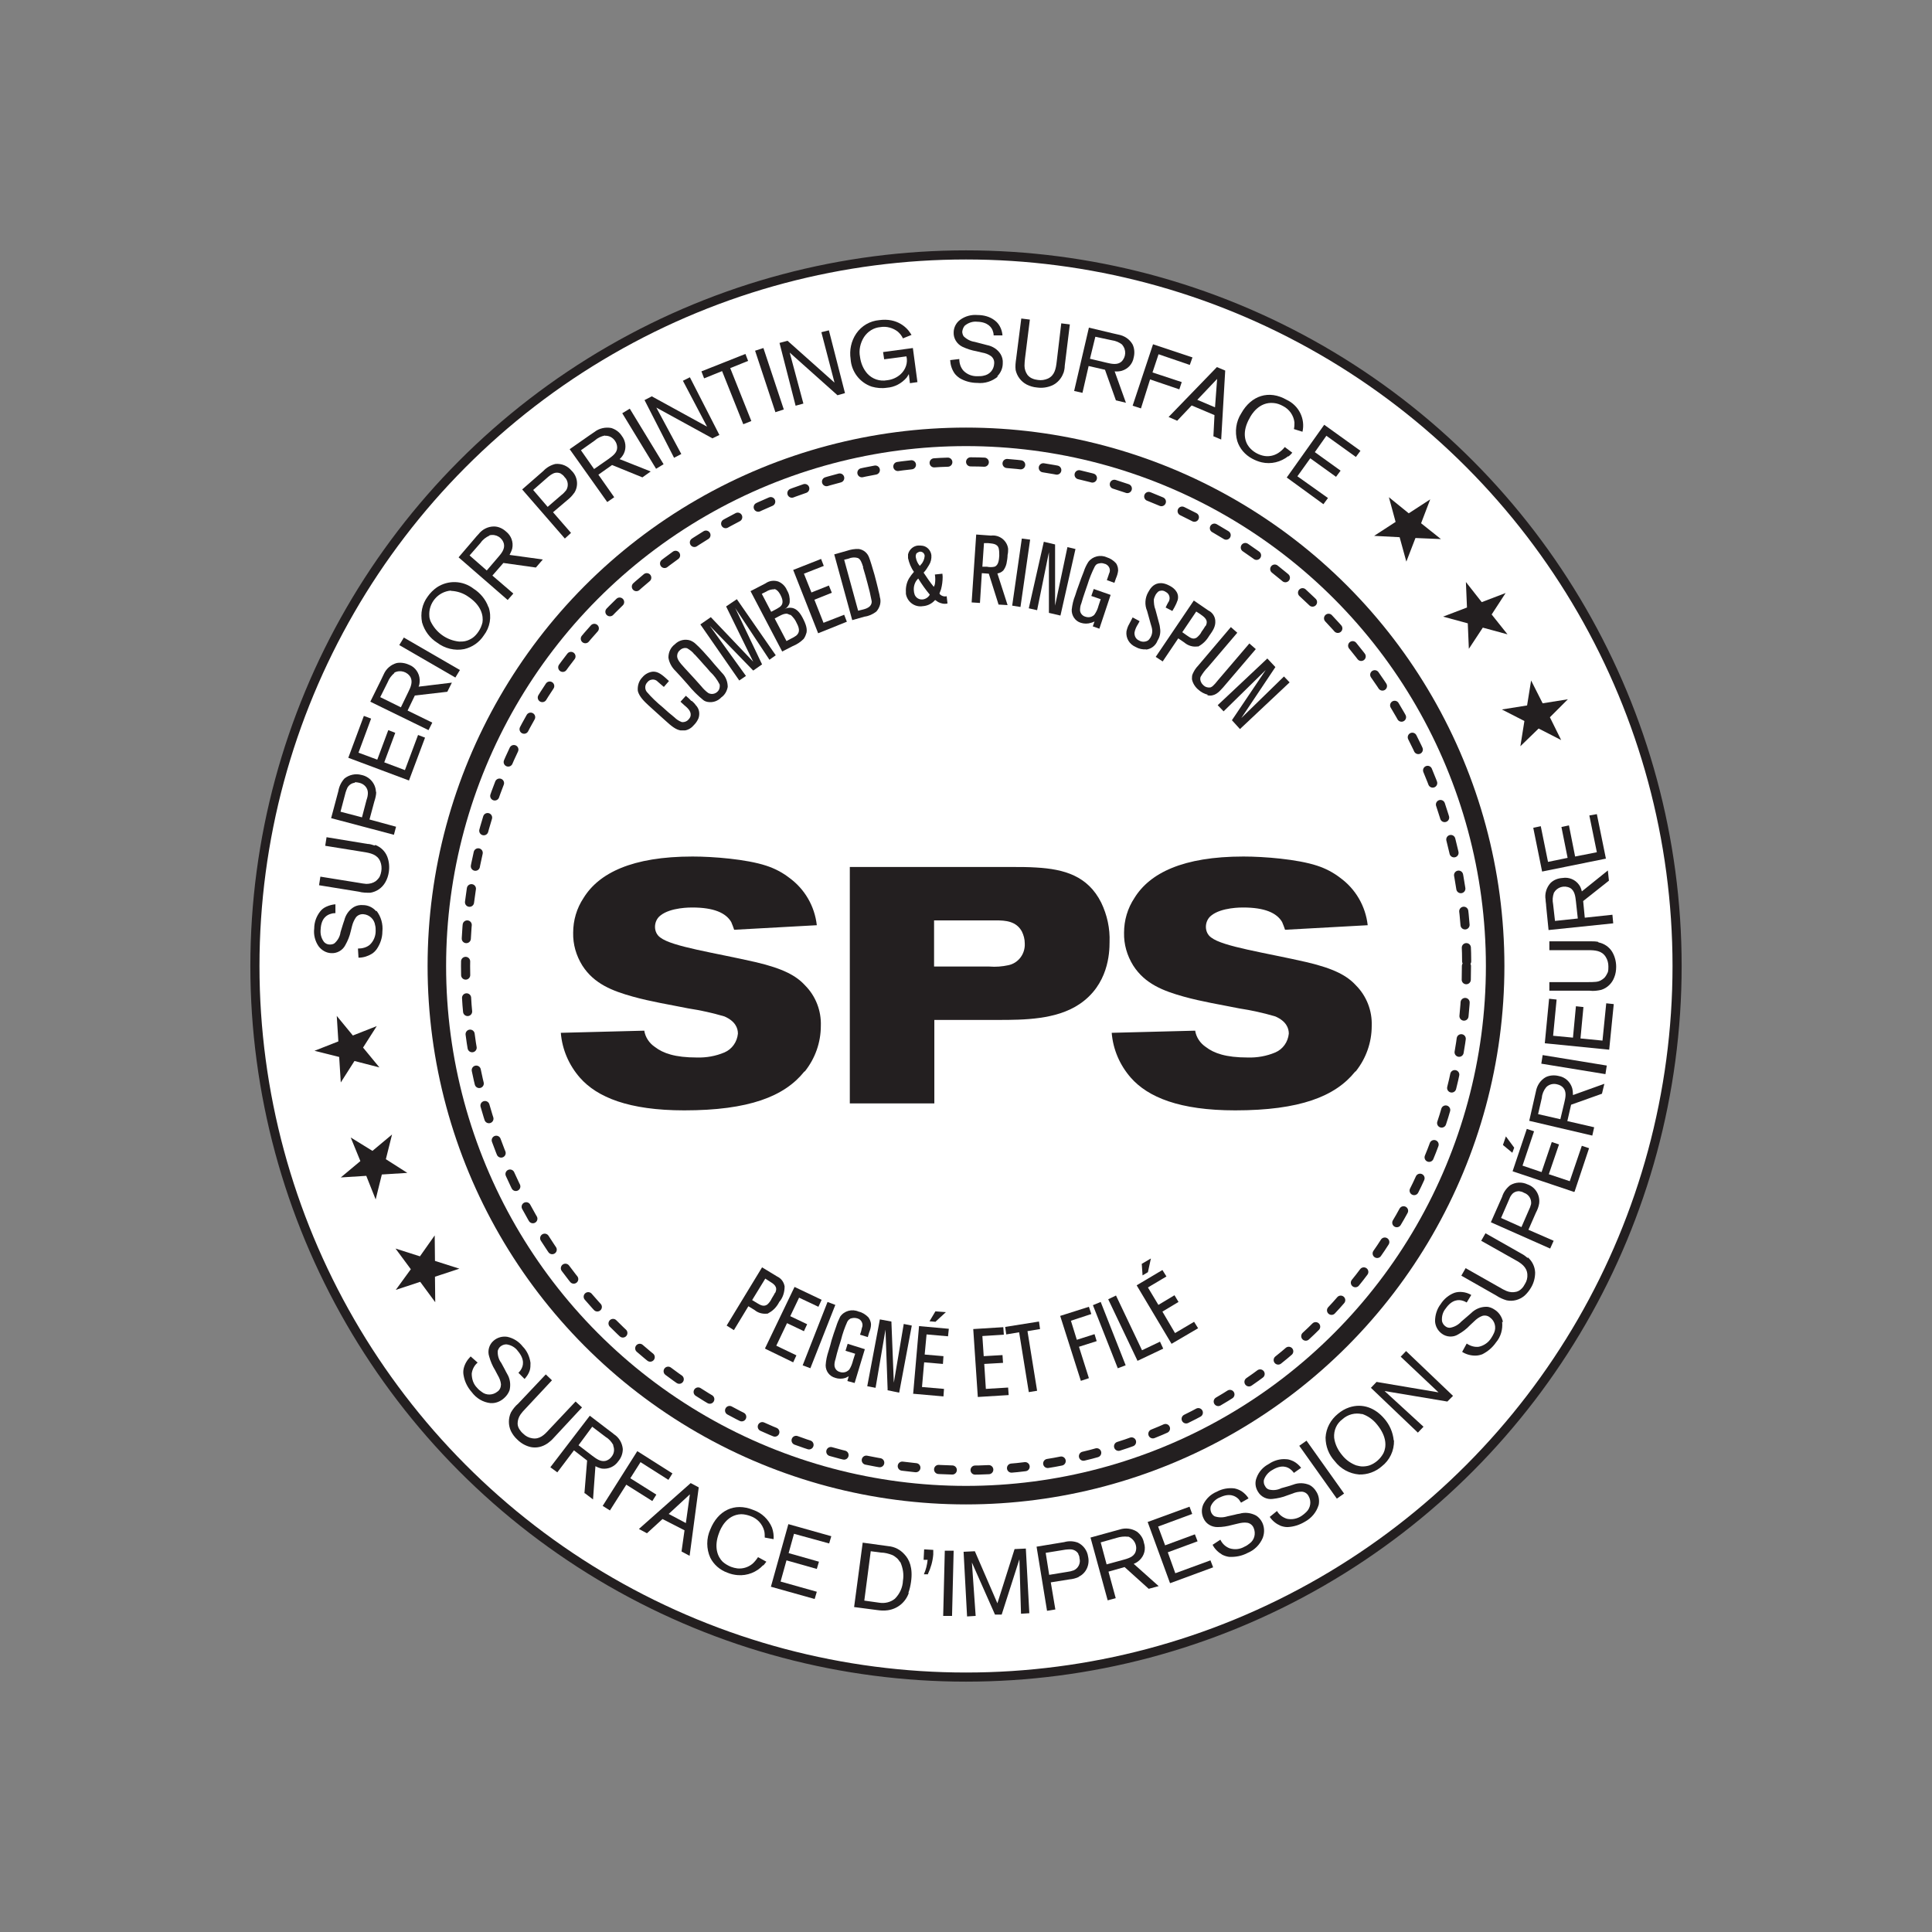 <?xml version="1.0" encoding="UTF-8"?>
<svg id="Layer_1" data-name="Layer 1" xmlns="http://www.w3.org/2000/svg" viewBox="0 0 72 72">
  <rect x="0" y="0" width="72" height="72" fill="#808080" stroke="none"/>
  <defs>
    <style>
      .cls-1 {
        stroke-dasharray: 0 0 .51 .85;
        stroke-linecap: round;
        stroke-width: .34px;
      }

      .cls-1, .cls-2, .cls-3 {
        fill: none;
      }

      .cls-1, .cls-4, .cls-3 {
        stroke: #231f20;
      }

      .cls-1, .cls-3 {
        stroke-miterlimit: 10;
      }

      .cls-2, .cls-5 {
        stroke-width: 0px;
      }

      .cls-4 {
        fill: #fff;
        stroke-miterlimit: 10;
        stroke-width: .34px;
      }

      .cls-3 {
        stroke-width: .69px;
      }

      .cls-5 {
        fill: #231f20;
      }
    </style>
  </defs>
  <circle class="cls-4" cx="36" cy="36" r="26.5"/>
  <path class="cls-1" d="M54.65,36c0,10.38-8.35,18.79-18.65,18.79s-18.65-8.41-18.65-18.79,8.35-18.79,18.65-18.79,18.66,8.41,18.66,18.79Z"/>
  <circle class="cls-3" cx="36" cy="36" r="19.72"/>
  <polygon class="cls-5" points="54.63 21.69 55.22 22.44 56.11 22.1 55.59 22.9 56.18 23.64 55.26 23.39 54.74 24.18 54.7 23.23 53.78 22.98 54.67 22.64 54.63 21.69"/>
  <polygon class="cls-5" points="57.06 25.36 57.49 26.21 58.43 26.06 57.76 26.73 58.18 27.58 57.34 27.15 56.66 27.81 56.81 26.87 55.97 26.44 56.91 26.29 57.06 25.36"/>
  <path class="cls-5" d="M29.97,39.94c-.74.92-2.06,1.44-4.47,1.44-2.07,0-3.25-.49-3.89-1.22-.41-.47-.66-1.05-.71-1.67l3.11-.08c.04.25.19.47.4.61.3.23.74.39,1.56.39.35.01.7-.05,1.03-.19.28-.12.47-.39.5-.7,0-.2-.09-.46-.5-.64-.44-.13-.89-.23-1.35-.3-.69-.14-1.39-.25-2.07-.44-.75-.21-1.44-.47-1.88-1.16-.23-.37-.35-.79-.34-1.22,0-.46.13-.91.39-1.3.57-.92,1.8-1.54,4.06-1.54.77,0,2.01.1,2.74.34.31.1.6.25.86.45.58.42.95,1.06,1.03,1.77l-3.08.17c-.03-.1-.07-.19-.11-.29-.2-.34-.65-.54-1.45-.54-.05,0-.81-.01-1.19.3-.13.1-.2.26-.2.42,0,.16.07.31.2.4.44.34,2,.56,3.57.92,1.01.24,1.49.5,1.82.86.4.4.61.95.59,1.51,0,.62-.21,1.21-.59,1.69Z"/>
  <path class="cls-5" d="M40.23,37.42c-.86.58-2.07.59-3.03.59h-2.38v3.11h-3.15v-8.81h6.04c.3,0,.61,0,.91.02,1.04.06,1.92.31,2.42,1.31.22.46.33.96.31,1.47,0,.42-.05,1.59-1.12,2.31ZM38.08,34.71c-.21-.38-.6-.41-.97-.41h-2.3v1.72h2.06c.24.02.48,0,.71-.05.38-.08.63-.43.61-.81,0-.16-.04-.31-.11-.45h0Z"/>
  <path class="cls-5" d="M50.5,39.94c-.74.92-2.06,1.44-4.47,1.44-2.07,0-3.25-.49-3.89-1.22-.41-.47-.66-1.05-.71-1.67l3.11-.08c.04.25.19.47.4.61.3.23.74.39,1.56.39.35.01.7-.05,1.03-.19.28-.12.47-.39.5-.7,0-.2-.09-.46-.5-.64-.44-.13-.89-.23-1.35-.3-.69-.14-1.39-.25-2.07-.44-.75-.21-1.44-.47-1.88-1.16-.23-.37-.35-.79-.34-1.22,0-.46.13-.91.39-1.3.57-.92,1.8-1.54,4.06-1.54.77,0,2.01.1,2.74.34.31.1.6.25.86.45.58.42.95,1.06,1.03,1.77l-3.08.17c-.03-.1-.07-.19-.11-.29-.2-.34-.65-.54-1.45-.54-.05,0-.81-.01-1.19.3-.13.1-.2.26-.2.42,0,.16.07.31.2.4.44.34,2,.56,3.57.92,1.01.24,1.49.5,1.82.86.4.4.61.95.59,1.51,0,.62-.21,1.21-.59,1.69Z"/>
  <path class="cls-5" d="M14.03,33.94c.17.22.25.5.22.78,0,.23-.08.46-.21.65-.05.07-.12.14-.19.18-.15.09-.32.14-.49.14l-.02-.34c.16,0,.32-.04.44-.14.14-.13.22-.32.22-.51,0-.08,0-.15-.02-.22-.03-.22-.21-.39-.43-.41-.11-.01-.21.03-.28.11-.07.1-.12.21-.15.33l-.05.2c-.04.18-.11.35-.2.51-.1.2-.32.32-.54.3-.18-.01-.35-.11-.46-.26-.13-.19-.19-.43-.16-.66,0-.23.08-.45.22-.63.06-.08.14-.14.23-.18.11-.05.22-.08.34-.09v.33s-.1,0-.15.02c-.17.04-.38.17-.4.58-.02.17.02.34.13.48.06.06.13.09.21.09.06,0,.13-.01.18-.05.12-.11.2-.25.22-.41l.08-.26c.02-.06.04-.13.06-.18.05-.21.18-.39.36-.5.11-.06.22-.08.34-.07.19,0,.37.09.49.23Z"/>
  <path class="cls-5" d="M13.99,31.49c.2.08.36.23.44.43.07.18.09.38.06.58-.02.13-.06.26-.13.38-.12.21-.32.35-.56.39-.14,0-.29,0-.43-.04l-1.48-.24.05-.32,1.43.23c.09.02.19.03.28.04.13,0,.25-.03.35-.1.06-.05.11-.1.15-.17.03-.07.05-.13.06-.2.02-.12.01-.25-.04-.37-.11-.26-.37-.31-.62-.35l-1.43-.23.05-.32,1.52.25c.09,0,.18.03.27.06Z"/>
  <path class="cls-5" d="M14.02,29.51c0,.12-.03.24-.07.36l-.18.67.99.27-.08.3-2.34-.62.27-1.01c.03-.18.11-.34.23-.47.18-.14.41-.19.63-.13.3.06.53.32.54.63ZM13.23,29.17c-.12.01-.22.08-.28.18-.03.06-.05.12-.07.18l-.19.72.8.21.17-.65c.03-.08.05-.17.05-.26,0-.19-.14-.34-.33-.38-.05-.01-.1-.02-.16-.02Z"/>
  <path class="cls-5" d="M15.25,29.09l-2.27-.85.58-1.56.27.1-.47,1.27.7.26.41-1.1.26.1-.41,1.1.77.29.49-1.31.26.1-.6,1.6Z"/>
  <path class="cls-5" d="M16.67,25.78l-1.21.14-.27.56.92.45-.14.28-2.17-1.06.4-.81c.03-.07.07-.14.1-.21.09-.21.27-.36.48-.42.16-.03.33,0,.48.07.22.09.37.31.38.55,0,.09,0,.17-.04.26l1.24-.15-.17.34ZM14.7,25.08c-.11.09-.2.21-.25.34l-.28.56.77.38.28-.58c.08-.16.17-.36.08-.54-.12-.21-.39-.29-.61-.17h0Z"/>
  <path class="cls-5" d="M16.97,25.25l-2.09-1.21.17-.28,2.09,1.21-.17.28Z"/>
  <path class="cls-5" d="M18.21,22.63c.12.36.05.75-.18,1.05-.17.26-.43.44-.73.51-.35.07-.72-.02-1.01-.24-.27-.17-.47-.44-.56-.75-.07-.34,0-.69.21-.97.09-.13.21-.25.34-.34.42-.28.97-.26,1.37.05.25.16.45.4.55.68ZM16.8,22.01c-.48.04-.84.47-.8.95,0,.06.02.12.04.18.2.43.6.72,1.07.77.08,0,.16,0,.24-.02.09-.02.17-.06.25-.11.09-.06.17-.15.23-.24.07-.1.12-.22.15-.34.04-.25-.04-.63-.51-.95-.19-.14-.42-.22-.66-.23Z"/>
  <path class="cls-5" d="M19.97,21.15l-1.21-.17-.41.47.78.67-.21.24-1.83-1.59.59-.69c.05-.06.1-.12.15-.17.14-.18.35-.29.58-.29.17,0,.33.08.45.19.19.15.28.39.23.63-.02.08-.06.16-.1.24l1.24.17-.25.29ZM18.24,19.96c-.13.06-.25.15-.33.27l-.41.47.64.56.42-.49c.12-.14.26-.3.22-.5-.06-.24-.3-.38-.54-.32h0Z"/>
  <path class="cls-5" d="M21.39,18.38c-.07.1-.16.19-.25.26l-.53.45.67.77-.23.21-1.59-1.83.79-.69c.12-.13.28-.22.45-.26.23-.02.45.07.6.25.23.22.27.57.1.83ZM20.92,17.66c-.1-.06-.23-.06-.33,0-.06.03-.11.07-.16.11l-.56.49.54.63.51-.44c.07-.05.13-.12.18-.18.1-.16.07-.37-.06-.49-.03-.05-.08-.09-.13-.12h0Z"/>
  <path class="cls-5" d="M23.94,17.79l-1.13-.46-.51.36.59.84-.26.18-1.4-1.97.73-.51c.06-.04.13-.09.19-.13.18-.14.41-.19.63-.15.16.05.3.15.39.29.15.19.18.45.08.66-.04.08-.09.15-.16.21l1.16.46-.31.22ZM22.54,16.23c-.14.03-.27.09-.38.19l-.51.36.49.7.53-.37c.15-.11.33-.23.33-.43,0-.09-.03-.18-.08-.25-.08-.12-.22-.2-.37-.19h0Z"/>
  <path class="cls-5" d="M24.45,17.47l-1.26-2.07.28-.17,1.26,2.07-.28.17Z"/>
  <path class="cls-5" d="M26.54,16.33l-2.08-1.14.93,1.73-.27.14-1.1-2.15.27-.14,2.06,1.13-.9-1.71.26-.13,1.1,2.15-.27.13Z"/>
  <path class="cls-5" d="M27.21,13.71l.79,1.98-.3.12-.79-1.98-.67.27-.1-.26,1.64-.65.1.26-.67.27Z"/>
  <path class="cls-5" d="M28.9,15.37l-.76-2.3.31-.1.76,2.29-.31.1Z"/>
  <path class="cls-5" d="M31.2,14.72l-1.77-1.58.51,1.9-.29.08-.6-2.34.3-.08,1.75,1.56-.49-1.88.28-.07.6,2.34-.28.08Z"/>
  <path class="cls-5" d="M33.91,14.28l-.04-.34s-.05.09-.08.13c-.19.22-.45.36-.74.38-.19.03-.38.01-.56-.04-.45-.15-.76-.56-.79-1.03-.05-.33.02-.67.21-.95.2-.29.51-.47.86-.5.15-.02.3-.02.45.01.25.05.47.18.63.37.04.05.08.11.12.17l-.32.13c-.04-.09-.11-.18-.19-.25-.18-.14-.42-.21-.65-.17-.25.02-.47.16-.61.37-.14.22-.2.49-.15.74.03.23.12.45.27.62.19.21.47.3.74.25.19-.02.37-.1.51-.23.18-.17.27-.42.21-.66l-.83.11-.04-.27,1.11-.15.17,1.27-.28.04Z"/>
  <path class="cls-5" d="M37.19,14.03c-.21.18-.49.27-.77.24-.23,0-.46-.06-.66-.18-.07-.05-.14-.11-.19-.18-.1-.15-.15-.31-.16-.49l.34-.04c0,.16.05.32.16.44.14.14.33.21.53.2.07,0,.15,0,.22-.02.22-.04.38-.22.39-.45.01-.11-.03-.21-.12-.28-.1-.07-.21-.11-.33-.13l-.21-.05c-.18-.03-.36-.09-.53-.17-.2-.1-.33-.31-.32-.53,0-.18.09-.36.24-.47.19-.14.42-.2.65-.18.23,0,.46.06.64.2.08.06.14.13.19.22.06.11.09.22.1.34h-.33s0-.08-.02-.13c-.04-.17-.2-.37-.59-.38-.17-.02-.34.04-.47.15-.05.06-.08.14-.09.22,0,.06.02.12.05.17.11.11.26.19.41.21l.27.07c.06.02.13.03.19.05.21.04.4.16.51.34.06.1.09.22.08.34,0,.19-.08.36-.21.49Z"/>
  <path class="cls-5" d="M39.63,13.9c-.07.2-.22.37-.41.46-.18.08-.38.11-.58.08-.13-.01-.26-.05-.38-.11-.21-.11-.36-.31-.41-.54-.02-.14,0-.29.02-.43l.19-1.49.32.04-.18,1.44c-.01.09-.02.19-.02.28,0,.12.04.24.11.34.05.06.11.11.19.14.07.03.13.04.2.05.13.02.25,0,.37-.05.26-.12.3-.38.33-.63l.17-1.43.32.04-.19,1.54c0,.09-.02.19-.05.28Z"/>
  <path class="cls-5" d="M41.59,14.93l-.41-1.15-.61-.14-.23,1-.31-.07.55-2.36.88.21c.07.02.15.03.22.05.22.04.42.17.53.37.07.15.08.32.04.48-.04.24-.21.43-.45.5-.08.02-.17.03-.26.02l.42,1.17-.37-.09ZM41.83,12.85c-.11-.09-.25-.15-.4-.17l-.61-.13-.2.82.63.15c.17.04.39.09.54-.04.18-.17.19-.45.03-.63Z"/>
  <path class="cls-5" d="M43.18,13.19l-.23.69,1.09.36-.09.27-1.09-.37-.34,1.08-.31-.1.76-2.29,1.47.49-.1.28-1.17-.4Z"/>
  <path class="cls-5" d="M45.22,16.26l.04-.79-.85-.36-.54.57-.32-.14,1.8-1.86.31.13-.15,2.57-.31-.13ZM45.36,14.12l-.74.78.66.28.08-1.07Z"/>
  <path class="cls-5" d="M48.01,17c-.28.22-.64.31-.99.23-.13-.03-.25-.08-.36-.14-.26-.14-.46-.37-.55-.65-.1-.35-.05-.73.15-1.04.37-.66,1.03-.88,1.69-.5.45.21.7.7.59,1.19l-.32-.1c.02-.08.02-.17.02-.25-.03-.26-.19-.49-.43-.61-.11-.06-.22-.1-.34-.11-.55-.06-.84.44-.9.56-.29.51-.18.88-.02,1.08.13.16.31.27.51.32.2.05.41.01.58-.1.09-.06.17-.13.24-.22l.28.21c-.04.05-.09.1-.14.14Z"/>
  <path class="cls-5" d="M47.95,17.8l1.4-1.97,1.35.97-.17.23-1.1-.79-.43.61.96.69-.17.23-.96-.69-.48.67,1.14.81-.17.23-1.36-.99Z"/>
  <polygon class="cls-5" points="51.76 18.53 52.5 19.13 53.3 18.61 52.96 19.5 53.7 20.09 52.75 20.05 52.41 20.93 52.16 20.02 51.21 19.97 52.01 19.45 51.76 18.53"/>
  <polygon class="cls-5" points="14 44.7 13.65 43.82 12.7 43.88 13.43 43.27 13.07 42.39 13.88 42.89 14.61 42.28 14.38 43.2 15.18 43.71 14.23 43.77 14 44.7"/>
  <polygon class="cls-5" points="12.7 40.34 12.64 39.39 11.72 39.16 12.61 38.81 12.55 37.86 13.15 38.59 14.04 38.24 13.53 39.04 14.14 39.78 13.21 39.54 12.7 40.34"/>
  <polygon class="cls-5" points="16.22 48.53 15.66 47.77 14.75 48.07 15.31 47.3 14.74 46.53 15.65 46.82 16.2 46.04 16.21 46.99 17.12 47.28 16.21 47.58 16.22 48.53"/>
  <path class="cls-5" d="M25.78,26.12c.06.05.11.1.15.16.13.13.16.32.1.49-.04.09-.09.17-.16.24-.09.11-.21.19-.34.21-.06,0-.11,0-.17,0-.17-.03-.32-.14-.58-.38l-.3-.27c-.11-.1-.21-.19-.32-.29-.14-.13-.34-.32-.39-.53-.02-.19.04-.38.17-.51.1-.12.25-.2.4-.21.14,0,.26.05.47.24.04.04.08.07.12.11l-.19.22c-.07-.06-.14-.12-.21-.18-.06-.07-.15-.11-.25-.09-.06.01-.11.04-.15.09-.1.1-.11.25-.03.36.18.21.38.4.6.58.14.13.28.25.43.37.08.08.17.14.28.18.1.01.2-.03.26-.11.04-.04.07-.1.07-.16.01-.15-.14-.28-.24-.36l-.14-.13.2-.22c.07.06.14.12.2.19Z"/>
  <path class="cls-5" d="M26.76,24.91c.05.06.1.11.15.17.14.14.21.33.21.52-.03.16-.11.3-.24.39-.13.14-.32.2-.5.17-.06-.01-.12-.03-.17-.07-.21-.17-.4-.36-.57-.57-.15-.17-.3-.34-.46-.51-.14-.13-.24-.31-.27-.5,0-.2.08-.38.24-.5.15-.15.37-.21.58-.14.07.03.14.07.2.13.14.12.41.42.53.56s.19.23.3.35ZM25.88,24.39c-.07-.1-.17-.17-.27-.23-.09-.03-.2,0-.27.07-.05.04-.09.1-.1.17-.03.15.08.28.28.5l.12.13c.17.18.33.36.49.54.08.1.17.19.27.26.14.07.31.02.39-.12.03-.06.04-.13.03-.2-.09-.18-.21-.34-.36-.48-.07-.09-.15-.17-.22-.25-.12-.14-.24-.27-.36-.4h0Z"/>
  <path class="cls-5" d="M28.67,24.58l-1.27-1.92,1,2.1-.33.23-1.62-1.67,1.35,1.87-.25.17-1.45-2.09.39-.27,1.58,1.66-1.01-2.06.4-.27,1.45,2.09-.24.17Z"/>
  <path class="cls-5" d="M30.05,23.59c-.02.08-.05.15-.1.22-.12.12-.26.21-.41.27l-.39.2-1.18-2.25.56-.29c.14-.1.31-.12.47-.07.15.06.27.18.33.33.08.13.11.28.1.43,0,.07-.04.13-.08.18-.03.04-.07.07-.11.09.07-.04.16-.06.24-.05.14.01.29.1.43.37s.18.43.14.59ZM28.86,21.96c-.11,0-.22.03-.31.09l-.16.08.35.67.19-.1s.09-.05.13-.08c.11-.08.15-.21.03-.44,0,0-.09-.2-.23-.23ZM29.45,22.92s-.08-.04-.12-.05c-.1,0-.16.02-.31.1l-.15.08.44.84.17-.09c.07-.03.13-.07.19-.11.12-.1.15-.23.02-.47-.05-.12-.13-.22-.23-.31Z"/>
  <path class="cls-5" d="M30.49,23.6l-.93-2.36,1.04-.41.1.26-.74.29.28.7.65-.26.11.27-.65.26.34.86.77-.3.1.26-1.07.43Z"/>
  <path class="cls-5" d="M32.73,21.98c.02.09.05.18.06.27.06.19,0,.39-.13.54-.13.1-.28.17-.44.19l-.46.13-.67-2.45.46-.13c.15-.05.3-.08.46-.07.18.03.32.15.38.32.04.1.12.36.2.64.05.19.1.38.14.55ZM32.17,21.14c-.06-.19-.1-.29-.19-.34-.12-.04-.25-.03-.36.02l-.16.04.52,1.9.2-.05c.08-.02.16-.05.23-.11.06-.06.09-.14.07-.22-.04-.21-.09-.43-.15-.64-.05-.2-.11-.4-.17-.6h0Z"/>
  <path class="cls-5" d="M34.94,22.42s-.06-.04-.09-.06l-.06.06c-.11.1-.25.16-.4.17-.3.05-.58-.16-.63-.46,0-.02,0-.05,0-.07-.01-.18.03-.36.12-.51.05-.08.11-.16.18-.24-.11-.15-.18-.33-.22-.51,0-.05,0-.1,0-.14.04-.18.2-.32.38-.33.06,0,.12,0,.17.01.17.03.3.18.32.35.01.13-.02.26-.09.37-.06.1-.12.2-.2.28.12.18.24.36.38.53.02-.03.03-.07.04-.1.02-.12.02-.24,0-.36l.28-.03s.01.08.01.12c0,.15-.02.31-.06.46-.02.06-.04.11-.06.16.01.02.03.03.04.05.07.05.15.07.23.05l.03.27c-.12.03-.25,0-.36-.06ZM34.22,21.56s-.05.05-.07.08c-.08.12-.11.26-.09.4,0,.04.02.09.03.13.05.11.16.18.29.17.11-.01.22-.08.27-.18-.16-.19-.3-.39-.43-.6h0ZM34.27,20.56s-.09.03-.12.07c-.02.05-.03.09-.02.14.02.12.07.23.15.32l.04-.05c.08-.08.13-.2.14-.32,0-.09-.08-.17-.18-.16,0,0,0,0,0,0h0Z"/>
  <path class="cls-5" d="M37.21,22.52l-.36-1.14-.26-.02-.07,1.11-.31-.02.17-2.53.55.04c.31-.04.6.18.64.49,0,.08,0,.15-.02.23,0,.11-.02.21-.04.32-.02.09-.06.18-.12.26-.06.06-.14.1-.22.11l.38,1.18-.34-.02ZM37.22,20.44c-.05-.19-.25-.18-.4-.2h-.15s-.06.88-.06.88h.17c.09.02.19.02.28,0,.16-.05.17-.28.18-.41,0-.09,0-.18-.02-.27Z"/>
  <path class="cls-5" d="M37.72,22.58l.36-2.51.31.04-.36,2.51-.31-.05Z"/>
  <path class="cls-5" d="M39.09,22.83v-2.25l-.44,2.16-.31-.07.56-2.48.42.1v2.28s.46-2.18.46-2.18l.3.07-.56,2.48-.43-.1Z"/>
  <path class="cls-5" d="M40.73,23.33l.06-.17s-.08.04-.13.05c-.12.04-.26.04-.38,0-.21-.06-.35-.27-.34-.49.02-.18.06-.36.13-.53.04-.13.08-.25.13-.38.06-.17.12-.34.19-.51.04-.13.1-.25.17-.36.16-.21.45-.28.69-.17.13.04.25.12.34.22.02.03.04.06.05.1.02.05.03.11.03.17-.01.1-.04.2-.08.29l-.06.17-.28-.1.04-.12s.03-.08.04-.12c.07-.13.02-.28-.11-.35-.02-.01-.04-.02-.06-.02-.07-.03-.14-.03-.21-.01-.03,0-.06.02-.08.03-.03.02-.05.05-.07.08-.11.22-.2.44-.27.67l-.1.29c-.05.14-.09.27-.13.41-.04.09-.05.18-.05.27.01.11.09.2.19.23.08.03.17.03.24,0,.04-.02.08-.04.11-.08.07-.1.12-.21.15-.33l.08-.24-.35-.12.09-.26.63.22-.42,1.26-.25-.09Z"/>
  <path class="cls-5" d="M42.72,24.2c-.14.01-.28-.02-.4-.09-.23-.1-.37-.33-.34-.58.02-.09.05-.19.1-.27l.13-.25.26.14-.06.11c-.06.09-.11.2-.13.31-.01.13.05.25.17.3.1.06.23.06.33,0,.04-.03.07-.07.1-.12.1-.19.06-.32,0-.51l-.13-.47c-.1-.23-.08-.49.04-.7.04-.07.08-.14.14-.2.12-.12.33-.22.66-.04.08.04.38.21.3.53-.03.09-.07.18-.12.27l-.08.14-.25-.13c.07-.14.05-.11.09-.18.07-.09.08-.22.01-.32-.03-.04-.07-.07-.11-.09-.06-.04-.13-.05-.2-.03-.03,0-.05.02-.08.04-.04.04-.08.09-.1.14-.02.04-.04.09-.05.14,0,.13.01.26.06.38l.15.56s.02.08.02.12c.03.16,0,.33-.09.47-.07.19-.24.32-.44.34Z"/>
  <path class="cls-5" d="M44.64,24.09c-.19.03-.37-.03-.51-.15l-.22-.15-.58.86-.26-.17,1.42-2.1.54.37c.15.07.25.22.26.38.02.23-.11.4-.23.57-.1.17-.24.31-.42.4ZM44.93,23.33c.12-.22-.04-.33-.21-.45l-.14-.09-.52.77.17.12c.12.08.23.17.37.08.07-.06.14-.13.18-.22.05-.07.1-.14.14-.21Z"/>
  <path class="cls-5" d="M45.01,25.89c-.12-.03-.24-.09-.33-.17-.13-.1-.23-.25-.26-.41,0-.07,0-.14.03-.2.05-.11.11-.21.19-.29l1.23-1.45.24.21-1.09,1.28c-.11.11-.2.23-.28.37-.02.07-.01.14.03.21.02.04.05.07.08.1.06.06.15.09.24.08.03,0,.06-.02.09-.04.08-.07.15-.15.21-.23l1.17-1.37.24.21-1.22,1.43c-.16.18-.32.35-.59.29Z"/>
  <path class="cls-5" d="M45.91,26.84l1.26-1.87-1.57,1.54-.22-.23,1.85-1.74.3.32-1.27,1.9,1.59-1.55.21.22-1.85,1.74-.3-.33Z"/>
  <path class="cls-2" d="M47.19,28.48c4.15,6.21,2.48,14.61-3.74,18.76s-14.61,2.48-18.76-3.74c-4.15-6.21-2.48-14.6,3.72-18.76,6.21-4.16,14.61-2.49,18.77,3.71,0,0,0,0,0,.01Z"/>
  <path class="cls-5" d="M28.63,48.95c-.18.03-.37-.01-.51-.13l-.23-.14-.54.89-.27-.17,1.32-2.17.56.34c.15.07.25.2.28.37,0,.21-.06.42-.2.58-.09.18-.23.33-.41.42ZM28.89,48.18c.11-.23-.05-.33-.23-.44l-.14-.09-.49.8.18.11c.12.07.24.15.38.06.07-.06.13-.14.17-.23.04-.07.09-.14.12-.21h0Z"/>
  <path class="cls-5" d="M28.51,50.25l1.1-2.29,1.01.48-.12.26-.72-.34-.33.69.63.3-.12.26-.63-.3-.4.84.75.36-.12.26-1.03-.5Z"/>
  <path class="cls-5" d="M29.91,50.89l.93-2.37.29.11-.93,2.36-.29-.11Z"/>
  <path class="cls-5" d="M31.58,51.46l.05-.17s-.08.04-.12.06c-.12.04-.26.04-.38,0-.22-.06-.36-.25-.36-.47.01-.18.05-.36.11-.54.04-.13.08-.26.11-.39.05-.17.11-.34.17-.51.04-.13.09-.25.15-.37.15-.22.44-.3.69-.19.14.03.26.11.36.21.02.03.04.06.06.1.02.05.04.11.04.17,0,.1-.03.2-.07.3l-.05.17-.29-.09.04-.12s.02-.08.03-.13c.06-.13,0-.28-.12-.34-.02,0-.04-.02-.06-.02-.07-.02-.14-.02-.21,0-.03,0-.05.02-.08.04-.03.02-.05.05-.07.08-.1.22-.18.45-.24.69l-.09.29c-.04.14-.08.27-.11.41-.03.09-.05.18-.04.27.02.11.09.19.2.22.08.03.17.02.24-.01.04-.02.08-.05.11-.08.07-.11.11-.22.14-.34l.08-.25-.36-.11.08-.26.64.2-.38,1.26-.26-.07Z"/>
  <path class="cls-5" d="M33.08,51.8l-.08-2.25-.37,2.17-.31-.06.47-2.49.43.08.09,2.28.37-2.19.3.06-.47,2.5-.44-.09Z"/>
  <path class="cls-5" d="M34.03,51.95l.22-2.53,1.11.1-.03.28-.8-.07-.07.75.7.06-.02.29-.7-.06-.08.92.82.07-.02.28-1.14-.1ZM34.87,49.26l-.23-.02.22-.37.39.03-.38.35Z"/>
  <path class="cls-5" d="M36.44,52.06l-.17-2.53,1.12-.07.02.28-.8.05.05.75.7-.04.02.29-.7.04.06.93.83-.05.02.28-1.13.07Z"/>
  <path class="cls-5" d="M38.29,49.6l.36,2.23-.31.05-.36-2.23-.48.08-.04-.28,1.26-.2.04.28-.48.08Z"/>
  <path class="cls-5" d="M39.91,49.22l.22.71.66-.21.08.26-.66.21.37,1.17-.3.1-.77-2.42,1.07-.34.09.27-.76.25Z"/>
  <path class="cls-5" d="M41.66,51l-.93-2.36.29-.12.93,2.36-.29.11Z"/>
  <path class="cls-5" d="M42.39,50.71l-1.09-2.29.29-.14.97,2.04.67-.32.12.26-.97.46Z"/>
  <path class="cls-5" d="M43.66,50.08l-1.3-2.18.96-.57.15.24-.69.41.39.65.6-.36.15.25-.6.36.47.8.71-.42.15.24-.99.58ZM42.78,47.41l-.2.12-.03-.43.34-.2-.11.51Z"/>
  <path class="cls-5" d="M18.28,52.29c-.28-.03-.53-.18-.7-.41-.15-.17-.26-.38-.3-.61-.02-.09-.02-.18,0-.27.04-.17.13-.32.26-.45l.26.23c-.12.1-.2.25-.22.41,0,.2.06.39.2.53.05.06.11.11.17.15.17.14.42.13.59-.01.09-.06.13-.17.13-.27-.01-.12-.06-.24-.12-.34l-.1-.19c-.1-.16-.17-.33-.22-.51-.07-.21,0-.45.17-.59.14-.12.33-.17.51-.14.23.05.43.18.57.36.16.16.26.38.29.61,0,.1,0,.2-.03.29-.04.12-.11.22-.19.31l-.23-.23s.07-.07.09-.11c.1-.15.15-.39-.11-.7-.1-.14-.26-.23-.43-.25-.08,0-.16.03-.22.08-.05.04-.08.1-.1.16-.01.16.03.32.13.45l.13.24c.03.06.06.12.09.17.11.18.14.4.09.61-.04.11-.11.21-.2.29-.14.13-.32.2-.5.19Z"/>
  <path class="cls-5" d="M20.39,53.8c-.18.12-.39.17-.6.13-.19-.04-.37-.14-.51-.28-.1-.09-.18-.2-.24-.32-.1-.22-.1-.47,0-.69.07-.12.16-.24.27-.33l1.03-1.09.23.22-.99,1.06c-.07.07-.13.14-.18.21-.07.1-.11.22-.11.34,0,.08.03.16.07.22.04.06.08.11.14.16.09.09.2.15.33.17.28.05.46-.13.63-.32l.99-1.05.24.22-1.06,1.14c-.06.07-.13.13-.21.19Z"/>
  <path class="cls-5" d="M21.78,55.65l.1-1.22-.49-.38-.62.82-.26-.19,1.47-1.92.72.55c.06.05.13.09.18.14.19.12.31.33.33.55,0,.17-.06.33-.17.46-.14.2-.37.3-.61.27-.09-.02-.17-.05-.24-.09l-.09,1.24-.3-.23ZM22.86,53.86c-.07-.13-.17-.24-.29-.31l-.5-.38-.51.69.51.39c.15.11.31.24.51.19.09-.03.16-.08.21-.15.1-.12.12-.28.06-.42Z"/>
  <path class="cls-5" d="M23.87,54.49l-.38.6.97.61-.15.24-.97-.61-.61.96-.27-.17,1.29-2.04,1.31.83-.15.24-1.04-.66Z"/>
  <path class="cls-5" d="M25.4,57.81l.11-.78-.82-.42-.58.53-.3-.16,1.93-1.71.3.16-.34,2.55-.3-.16ZM25.71,55.69l-.79.73.64.34.15-1.07Z"/>
  <path class="cls-5" d="M28.44,58.33c-.24.26-.59.4-.95.37-.13-.01-.26-.04-.38-.09-.28-.1-.51-.3-.64-.56-.15-.33-.15-.72,0-1.05.28-.7.89-1.02,1.6-.73.32.11.57.35.7.66.05.14.07.29.06.43l-.33-.06c0-.08,0-.17-.02-.25-.07-.26-.26-.46-.51-.55-.11-.04-.23-.07-.35-.07-.55.02-.77.55-.82.69-.21.54-.05.9.13,1.08.09.08.19.14.31.19.08.03.16.05.24.06.2.02.4-.04.56-.17.08-.07.15-.16.21-.25l.31.17s-.07.09-.11.14Z"/>
  <path class="cls-5" d="M28.73,59.13l.65-2.33,1.6.45-.08.27-1.31-.36-.2.72,1.13.32-.08.27-1.13-.32-.22.79,1.35.38-.08.27-1.64-.46Z"/>
  <path class="cls-5" d="M33.87,59.36c-.12.35-.42.6-.79.65-.14.02-.27.01-.41-.01l-.23-.03-.61-.08.32-2.4.95.13c.24.02.45.13.61.31.17.18.32.49.24,1.03-.02.14-.05.27-.1.41ZM33.54,58.21s-.06-.09-.1-.13c-.06-.05-.12-.1-.19-.13-.13-.05-.28-.09-.42-.09l-.38-.05-.24,1.84.57.08c.2.03.41-.02.57-.15.18-.18.29-.42.3-.67.04-.24,0-.48-.1-.7Z"/>
  <path class="cls-5" d="M34.59,58.67h-.16c.08-.18.12-.35.14-.54h-.15s.02-.39.02-.39l.34.02v.17c-.02.25-.09.5-.2.73Z"/>
  <path class="cls-5" d="M35.15,60.21l.06-2.42h.33s-.06,2.43-.06,2.43h-.33Z"/>
  <path class="cls-5" d="M38.05,60.14l-.06-2.03-.66,2.06h-.25s-.86-1.94-.86-1.94l.14,1.99-.32.02-.13-2.41.42-.02.84,1.94.64-2.02.42-.02.13,2.41-.32.02Z"/>
  <path class="cls-5" d="M40.2,58.77c-.11.05-.23.08-.35.09l-.69.11.17,1.01-.31.05-.39-2.39,1.03-.17c.17-.05.35-.04.51.02.21.1.35.3.38.52.07.3-.07.62-.35.75ZM40.19,57.91c-.06-.1-.16-.16-.28-.17-.07,0-.13,0-.2.01l-.74.12.13.82.67-.11c.09-.01.17-.03.25-.06.17-.08.26-.27.21-.45,0-.06-.02-.11-.05-.16h0Z"/>
  <path class="cls-5" d="M42.82,59.22l-.91-.82-.6.17.27.99-.3.08-.64-2.34.87-.24c.07-.02.15-.04.22-.06.21-.07.45-.04.64.08.13.1.23.24.26.41.08.23.02.48-.16.65-.06.06-.14.11-.22.14l.93.83-.37.1ZM42.04,57.27c-.14-.02-.29,0-.42.04l-.6.17.22.82.62-.17c.17-.05.39-.1.46-.3.08-.23-.05-.48-.28-.57h0Z"/>
  <path class="cls-5" d="M43.6,58.99l-.83-2.27,1.56-.57.1.27-1.27.47.26.7,1.11-.41.1.26-1.11.41.28.78,1.31-.48.1.26-1.6.59Z"/>
  <path class="cls-5" d="M47.06,57.31c-.11.26-.31.46-.58.57-.21.11-.44.15-.67.14-.09-.01-.18-.04-.26-.08-.15-.09-.28-.21-.36-.37l.29-.19c.07.15.19.26.34.32.19.06.39.04.56-.06.07-.03.13-.07.19-.12.18-.13.24-.37.15-.58-.04-.1-.13-.17-.23-.19-.12-.02-.24,0-.36.03l-.21.05c-.18.05-.36.08-.55.08-.22,0-.43-.12-.52-.33-.08-.17-.08-.36,0-.53.11-.21.28-.37.5-.46.2-.11.44-.15.66-.12.1.02.19.06.27.11.1.07.19.16.25.26l-.28.16s-.05-.08-.08-.12c-.12-.13-.34-.25-.7-.08-.16.06-.29.19-.35.34-.02.08-.01.16.02.23.03.06.07.11.13.14.15.05.31.05.47,0l.27-.06c.06-.02.13-.03.19-.04.2-.06.42-.03.61.07.1.06.18.16.23.26.08.17.09.36.03.54Z"/>
  <path class="cls-5" d="M49.14,56.09c-.08.27-.27.49-.51.62-.2.12-.42.19-.65.2-.09,0-.18-.02-.26-.05-.16-.07-.3-.18-.4-.33l.27-.22c.08.14.21.24.37.29.19.04.39,0,.55-.11.06-.04.12-.09.17-.14.16-.15.2-.4.09-.59-.05-.1-.14-.16-.25-.17-.12,0-.24.02-.35.07l-.2.07c-.17.07-.36.11-.54.13-.22.03-.44-.08-.55-.27-.1-.16-.12-.35-.05-.52.08-.22.24-.4.45-.51.19-.13.42-.2.65-.18.1,0,.19.04.28.08.11.06.2.14.28.24l-.27.19s-.06-.08-.1-.11c-.13-.12-.36-.21-.7,0-.15.08-.27.22-.32.38-.01.08,0,.16.05.23.03.06.08.1.14.12.16.04.32.02.46-.05l.25-.07c.06-.02.13-.04.19-.06.2-.08.42-.07.61.01.1.05.19.14.25.24.1.15.13.34.09.52Z"/>
  <path class="cls-5" d="M49.82,55.85l-1.4-1.97.27-.19,1.4,1.97-.27.19Z"/>
  <path class="cls-5" d="M51.95,53.68c.01.38-.16.74-.46.97-.23.2-.53.31-.84.3-.36-.03-.69-.21-.91-.5-.22-.24-.34-.55-.34-.88.02-.35.19-.66.46-.88.13-.11.27-.19.42-.24.51-.17.98.03,1.31.42.2.23.32.51.35.81ZM50.76,52.7c-.26-.06-.53.01-.73.19-.22.16-.33.42-.31.69.03.24.14.46.29.64.14.18.32.31.53.39.08.02.16.04.23.04.09,0,.18-.01.27-.04.22-.08.41-.25.52-.46.11-.23.13-.61-.24-1.06-.15-.19-.35-.33-.57-.4h0Z"/>
  <path class="cls-5" d="M53.93,52.23l-2.33-.39,1.45,1.33-.21.22-1.75-1.67.21-.22,2.31.39-1.41-1.33.2-.21,1.75,1.67-.21.21Z"/>
  <path class="cls-5" d="M55.98,49.26c.03.28-.05.56-.23.77-.13.19-.31.34-.51.44-.08.03-.17.05-.26.05-.18,0-.35-.05-.49-.14l.17-.31c.13.09.29.14.45.12.19-.04.36-.16.46-.32.04-.06.08-.13.11-.2.09-.2.03-.44-.15-.57-.08-.07-.19-.09-.29-.06-.11.04-.21.11-.3.2l-.16.15c-.13.14-.28.25-.44.34-.19.12-.44.1-.61-.03-.15-.11-.24-.28-.25-.46,0-.23.07-.46.21-.64.12-.19.3-.34.51-.42.09-.03.19-.04.29-.03.12.01.24.05.34.11l-.17.28s-.09-.05-.13-.06c-.17-.06-.42-.05-.65.28-.11.13-.16.3-.14.48.02.08.07.15.13.19.05.04.12.06.18.05.16-.03.3-.11.41-.23l.21-.18s.1-.09.15-.13c.15-.15.35-.24.57-.24.12,0,.23.05.33.12.15.1.26.27.29.45Z"/>
  <path class="cls-5" d="M56.94,46.86c.16.14.26.34.27.56,0,.2-.05.39-.15.56-.07.12-.15.22-.25.31-.18.15-.42.22-.66.17-.14-.04-.27-.1-.39-.18l-1.3-.74.16-.28,1.27.72c.08.05.16.09.25.13.12.05.24.06.37.03.08-.02.14-.06.2-.12.05-.05.09-.11.12-.17.07-.11.1-.23.09-.36-.02-.28-.24-.42-.46-.54l-1.26-.71.16-.28,1.34.76c.08.04.16.1.23.16Z"/>
  <path class="cls-5" d="M57.36,44.85c-.02.12-.06.23-.12.34l-.28.64.94.41-.13.29-2.21-.98.42-.95c.05-.17.16-.32.3-.43.2-.12.44-.13.65-.03.29.1.47.4.43.71ZM56.63,44.39c-.12,0-.23.04-.3.14-.04.05-.07.11-.09.17l-.3.69.76.34.27-.62c.04-.08.07-.16.09-.24.02-.19-.09-.36-.27-.42-.05-.03-.1-.05-.16-.05h0Z"/>
  <path class="cls-5" d="M56.43,42.77l-.07.19-.35-.29.11-.32.31.42ZM58.66,44.42l-2.29-.77.53-1.58.27.09-.43,1.28.71.24.38-1.12.27.09-.38,1.11.78.26.45-1.32.27.09-.54,1.62Z"/>
  <path class="cls-5" d="M59.7,40.76l-1.15.41-.14.61,1,.23-.07.31-2.35-.55.2-.88c.02-.07.03-.15.05-.22.04-.22.17-.42.37-.53.15-.07.32-.08.48-.04.24.04.43.22.5.45.02.08.03.17.03.26l1.17-.42-.09.37ZM57.62,40.52c-.09.11-.15.25-.16.39l-.14.61.83.19.15-.63c.04-.17.09-.39-.04-.54-.06-.07-.14-.11-.23-.13-.14-.04-.3,0-.4.1h0Z"/>
  <path class="cls-5" d="M59.83,40.03l-2.39-.39.05-.32,2.39.39-.05.32Z"/>
  <path class="cls-5" d="M59.98,39.12l-2.41-.24.16-1.66.28.03-.13,1.35.74.07.11-1.17.28.03-.11,1.17.82.08.14-1.39.28.03-.17,1.7Z"/>
  <path class="cls-5" d="M59.57,35.12c.21.04.4.17.51.35.1.17.15.36.15.56,0,.13-.02.27-.07.39-.08.22-.26.4-.49.47-.14.03-.28.05-.43.03h-1.5v-.32h1.45c.09,0,.19,0,.28-.01.13-.01.24-.07.33-.16.05-.06.09-.13.12-.2.02-.07.02-.14.02-.21,0-.13-.03-.25-.1-.36-.15-.24-.41-.25-.66-.25h-1.44v-.33h1.54c.09,0,.18,0,.28.02Z"/>
  <path class="cls-5" d="M59.96,32.82l-.96.76.06.62,1.03-.11.03.32-2.41.25-.09-.9c0-.08-.02-.15-.02-.23-.04-.22.03-.45.18-.62.12-.12.28-.18.45-.19.24-.04.48.06.62.26.05.07.08.15.1.24l.97-.78.04.38ZM57.91,33.27c-.05.14-.06.28-.03.43l.07.62.85-.09-.07-.64c-.02-.17-.04-.4-.22-.5-.22-.11-.48-.03-.6.18h0Z"/>
  <path class="cls-5" d="M59.84,32l-2.37.48-.33-1.63.28-.06.27,1.33.73-.15-.23-1.15.28-.06.23,1.16.81-.16-.28-1.37.28-.05.34,1.67Z"/>
</svg>
